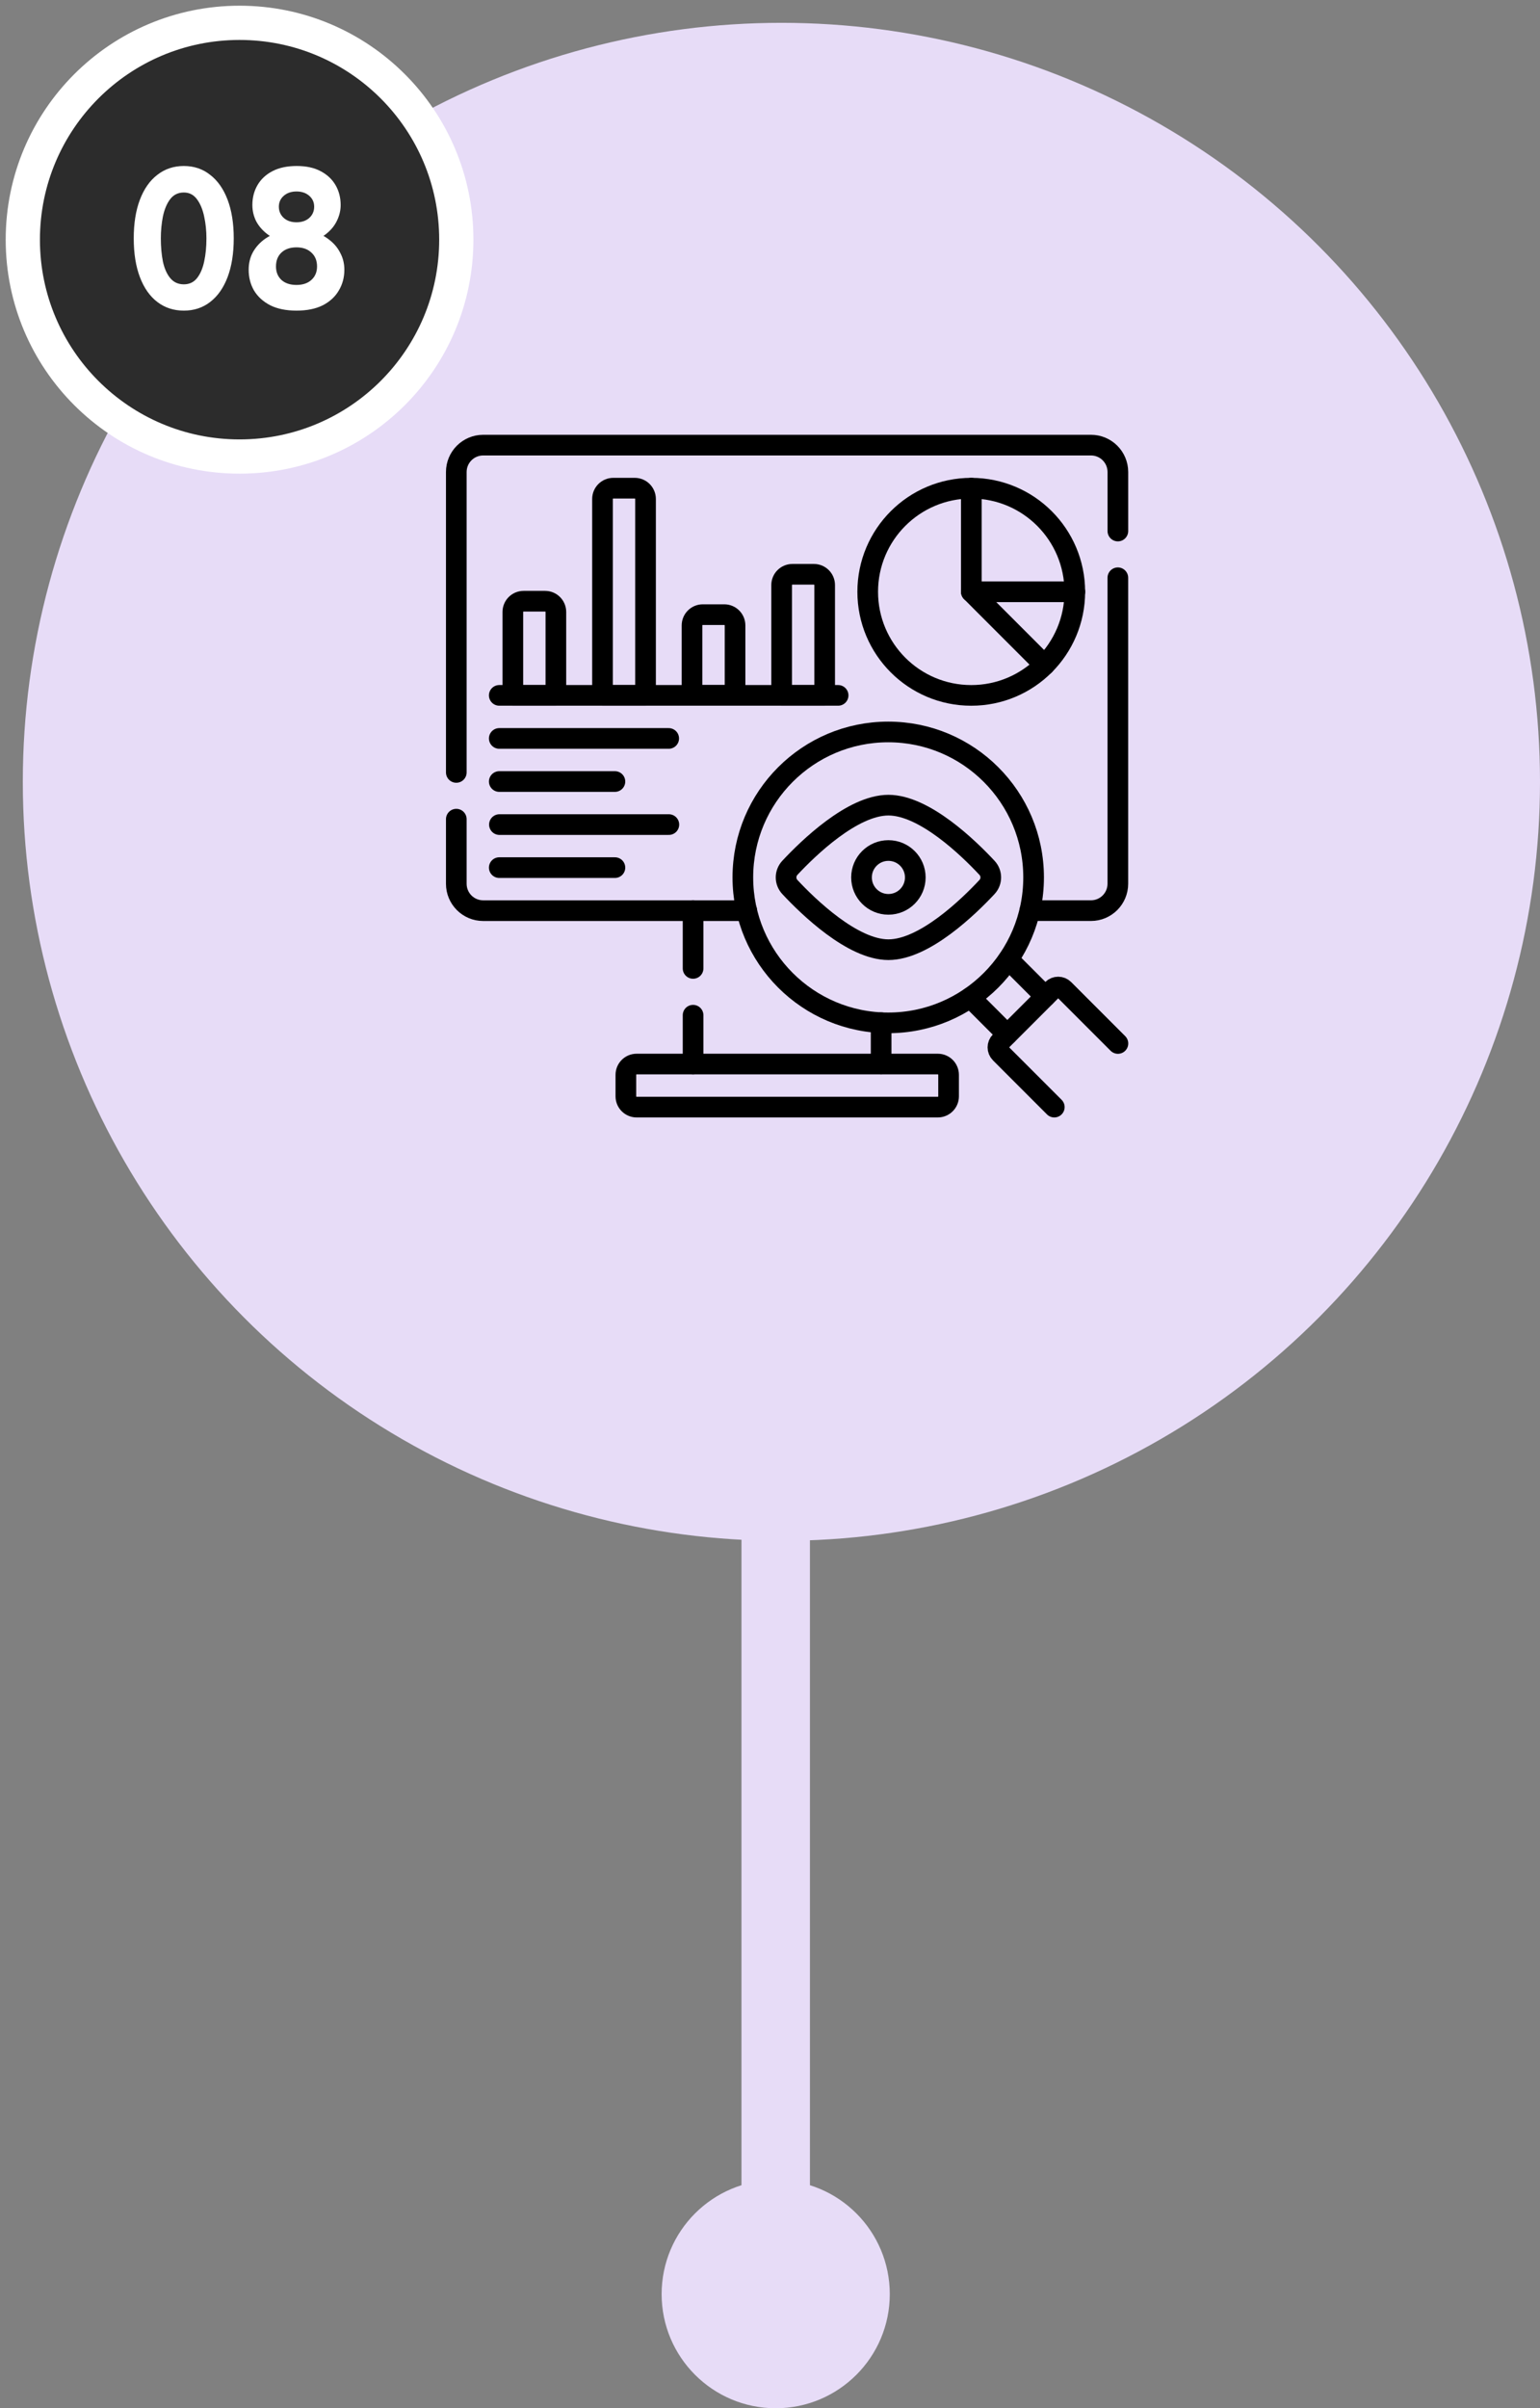 <svg xmlns:xlink="http://www.w3.org/1999/xlink" xmlns="http://www.w3.org/2000/svg" width="135" height="211" viewBox="0 0 135 211" fill="none"><rect x="0" y="0" width="135" height="211" fill="#808080" stroke="none"/><circle cx="68.5" cy="68.5" r="66.5" fill="#E7DCF7"></circle><circle cx="21" cy="21" r="19" fill="#2C2C2C" stroke="#FFFFFF" stroke-width="3px"></circle><circle cx="68" cy="201" r="10" fill="#E7DCF7"></circle><path d="M16.116 27.216C15.228 27.216 14.454 26.964 13.794 26.46C13.134 25.956 12.624 25.23 12.264 24.282C11.904 23.334 11.724 22.2 11.724 20.88C11.724 19.572 11.904 18.444 12.264 17.496C12.624 16.548 13.134 15.822 13.794 15.318C14.454 14.802 15.228 14.544 16.116 14.544C17.004 14.544 17.772 14.802 18.42 15.318C19.08 15.822 19.59 16.548 19.95 17.496C20.31 18.444 20.49 19.572 20.49 20.88C20.49 22.2 20.31 23.334 19.95 24.282C19.59 25.23 19.08 25.956 18.42 26.46C17.772 26.964 17.004 27.216 16.116 27.216ZM16.116 24.912C16.596 24.912 16.98 24.732 17.268 24.372C17.556 24.012 17.766 23.526 17.898 22.914C18.03 22.302 18.096 21.624 18.096 20.88C18.096 20.22 18.03 19.584 17.898 18.972C17.766 18.348 17.556 17.844 17.268 17.46C16.98 17.064 16.596 16.866 16.116 16.866C15.612 16.866 15.21 17.064 14.91 17.46C14.622 17.844 14.412 18.348 14.28 18.972C14.16 19.584 14.1 20.22 14.1 20.88C14.1 21.624 14.16 22.302 14.28 22.914C14.412 23.526 14.628 24.012 14.928 24.372C15.228 24.732 15.624 24.912 16.116 24.912ZM25.993 27.216C25.081 27.216 24.313 27.06 23.689 26.748C23.065 26.424 22.591 25.992 22.267 25.452C21.955 24.912 21.799 24.306 21.799 23.634C21.799 23.058 21.925 22.542 22.177 22.086C22.441 21.618 22.807 21.222 23.275 20.898C23.755 20.574 24.319 20.34 24.967 20.196L24.949 21.24C24.349 21.072 23.839 20.826 23.419 20.502C22.999 20.178 22.675 19.8 22.447 19.368C22.231 18.924 22.123 18.456 22.123 17.964C22.123 17.316 22.273 16.734 22.573 16.218C22.873 15.702 23.311 15.294 23.887 14.994C24.463 14.694 25.171 14.544 26.011 14.544C26.839 14.544 27.535 14.694 28.099 14.994C28.675 15.294 29.113 15.702 29.413 16.218C29.713 16.734 29.863 17.316 29.863 17.964C29.863 18.42 29.761 18.864 29.557 19.296C29.365 19.716 29.077 20.088 28.693 20.412C28.321 20.736 27.859 20.982 27.307 21.15L27.271 20.25C27.895 20.406 28.417 20.652 28.837 20.988C29.269 21.312 29.599 21.702 29.827 22.158C30.067 22.602 30.187 23.094 30.187 23.634C30.187 24.306 30.025 24.912 29.701 25.452C29.389 25.992 28.921 26.424 28.297 26.748C27.673 27.06 26.905 27.216 25.993 27.216ZM25.993 24.966C26.533 24.966 26.965 24.822 27.289 24.534C27.625 24.234 27.793 23.838 27.793 23.346C27.793 22.83 27.625 22.422 27.289 22.122C26.965 21.822 26.533 21.672 25.993 21.672C25.441 21.672 25.003 21.822 24.679 22.122C24.355 22.422 24.193 22.83 24.193 23.346C24.193 23.838 24.355 24.234 24.679 24.534C25.003 24.822 25.441 24.966 25.993 24.966ZM25.993 19.476C26.449 19.476 26.821 19.35 27.109 19.098C27.397 18.834 27.541 18.504 27.541 18.108C27.541 17.724 27.397 17.406 27.109 17.154C26.821 16.902 26.449 16.776 25.993 16.776C25.537 16.776 25.165 16.902 24.877 17.154C24.589 17.406 24.445 17.724 24.445 18.108C24.445 18.504 24.589 18.834 24.877 19.098C25.165 19.35 25.537 19.476 25.993 19.476Z" fill="#FFFFFF"></path><rect x="65" y="131" width="6" height="76" fill="#E7DCF7"></rect><path d="M88.299 90.642L85.058 87.401" stroke="#000000" stroke-width="1.811px" stroke-miterlimit="10" stroke-linecap="round" stroke-linejoin="round" fill="none"></path><path d="M88.398 84.066L91.639 87.307" stroke="#000000" stroke-width="1.811px" stroke-miterlimit="10" stroke-linecap="round" stroke-linejoin="round" fill="none"></path><path d="M40 67.676V41.357C40 40.055 41.055 39 42.357 39H95.638C96.94 39 97.995 40.055 97.995 41.357V46.527" stroke="#000000" stroke-width="1.811px" stroke-miterlimit="10" stroke-linecap="round" stroke-linejoin="round" fill="none"></path><path d="M40 71.772V77.43C40 78.734 41.055 79.788 42.357 79.788H65.465" stroke="#000000" stroke-width="1.811px" stroke-miterlimit="10" stroke-linecap="round" stroke-linejoin="round" fill="none"></path><path d="M97.993 50.621V77.428C97.993 78.731 96.939 79.786 95.636 79.786H90.282" stroke="#000000" stroke-width="1.811px" stroke-miterlimit="10" stroke-linecap="round" stroke-linejoin="round" fill="none"></path><path d="M77.881 83.208C74.726 83.208 70.849 79.439 69.241 77.717C68.799 77.243 68.799 76.509 69.241 76.035C70.849 74.312 74.726 70.544 77.881 70.544C81.036 70.544 84.914 74.312 86.521 76.035C86.964 76.509 86.964 77.243 86.521 77.717C84.914 79.44 81.036 83.208 77.881 83.208Z" stroke="#000000" stroke-width="1.811px" stroke-miterlimit="10" stroke-linecap="round" stroke-linejoin="round" fill="none"></path><path d="M77.879 79.235C79.181 79.235 80.237 78.179 80.237 76.877C80.237 75.575 79.181 74.519 77.879 74.519C76.578 74.519 75.522 75.575 75.522 76.877C75.522 78.179 76.578 79.235 77.879 79.235Z" stroke="#000000" stroke-width="1.811px" stroke-miterlimit="10" stroke-linecap="round" stroke-linejoin="round" fill="none"></path><path d="M77.864 89.62C84.902 89.62 90.608 83.913 90.608 76.875C90.608 69.836 84.902 64.13 77.864 64.13C70.825 64.13 65.12 69.836 65.12 76.875C65.12 83.913 70.825 89.62 77.864 89.62Z" stroke="#000000" stroke-width="1.811px" stroke-miterlimit="10" stroke-linecap="round" stroke-linejoin="round" fill="none"></path><path d="M97.999 91.424L93.263 86.688C92.987 86.411 92.539 86.411 92.263 86.688L87.687 91.264C87.411 91.54 87.411 91.988 87.687 92.264L92.422 97" stroke="#000000" stroke-width="1.811px" stroke-miterlimit="10" stroke-linecap="round" stroke-linejoin="round" fill="none"></path><path d="M82.212 97H55.808C55.287 97 54.865 96.578 54.865 96.057V94.171C54.865 93.65 55.287 93.228 55.808 93.228H82.212C82.733 93.228 83.155 93.65 83.155 94.171V96.057C83.155 96.578 82.733 97 82.212 97Z" stroke="#000000" stroke-width="1.811px" stroke-miterlimit="10" stroke-linecap="round" stroke-linejoin="round" fill="none"></path><path d="M77.242 93.224V89.603" stroke="#000000" stroke-width="1.811px" stroke-miterlimit="10" stroke-linecap="round" stroke-linejoin="round" fill="none"></path><path d="M60.757 93.229V88.948" stroke="#000000" stroke-width="1.811px" stroke-miterlimit="10" stroke-linecap="round" stroke-linejoin="round" fill="none"></path><path d="M60.757 84.848V79.787" stroke="#000000" stroke-width="1.811px" stroke-miterlimit="10" stroke-linecap="round" stroke-linejoin="round" fill="none"></path><path d="M73.472 60.926H43.767" stroke="#000000" stroke-width="1.811px" stroke-miterlimit="10" stroke-linecap="round" stroke-linejoin="round" fill="none"></path><path d="M48.729 60.927H44.957V53.618C44.957 53.097 45.379 52.675 45.9 52.675H47.786C48.307 52.675 48.729 53.097 48.729 53.618V60.927Z" stroke="#000000" stroke-width="1.811px" stroke-miterlimit="10" stroke-linecap="round" stroke-linejoin="round" fill="none"></path><path d="M56.589 60.927H52.817V43.717C52.817 43.196 53.24 42.773 53.76 42.773H55.646C56.167 42.773 56.589 43.196 56.589 43.717V60.927Z" stroke="#000000" stroke-width="1.811px" stroke-miterlimit="10" stroke-linecap="round" stroke-linejoin="round" fill="none"></path><path d="M64.436 60.926H60.664V54.797C60.664 54.276 61.087 53.853 61.607 53.853H63.493C64.014 53.853 64.436 54.276 64.436 54.797V60.926Z" stroke="#000000" stroke-width="1.811px" stroke-miterlimit="10" stroke-linecap="round" stroke-linejoin="round" fill="none"></path><path d="M72.292 60.927H68.52V51.26C68.52 50.74 68.942 50.317 69.463 50.317H71.349C71.87 50.317 72.292 50.74 72.292 51.26V60.927Z" stroke="#000000" stroke-width="1.811px" stroke-miterlimit="10" stroke-linecap="round" stroke-linejoin="round" fill="none"></path><path d="M43.767 64.699H58.62" stroke="#000000" stroke-width="1.811px" stroke-miterlimit="10" stroke-linecap="round" stroke-linejoin="round" fill="none"></path><path d="M53.905 68.474H43.767" stroke="#000000" stroke-width="1.811px" stroke-miterlimit="10" stroke-linecap="round" stroke-linejoin="round" fill="none"></path><path d="M43.781 72.246H58.633" stroke="#000000" stroke-width="1.811px" stroke-miterlimit="10" stroke-linecap="round" stroke-linejoin="round" fill="none"></path><path d="M53.905 76.017H43.767" stroke="#000000" stroke-width="1.811px" stroke-miterlimit="10" stroke-linecap="round" stroke-linejoin="round" fill="none"></path><path d="M85.143 60.928C90.156 60.928 94.219 56.864 94.219 51.85C94.219 46.837 90.156 42.773 85.143 42.773C80.13 42.773 76.066 46.837 76.066 51.85C76.066 56.864 80.13 60.928 85.143 60.928Z" stroke="#000000" stroke-width="1.811px" stroke-miterlimit="10" stroke-linecap="round" stroke-linejoin="round" fill="none"></path><path d="M85.149 42.773V51.85L91.567 58.269" stroke="#000000" stroke-width="1.811px" stroke-miterlimit="10" stroke-linecap="round" stroke-linejoin="round" fill="none"></path><path d="M94.225 51.85H85.149" stroke="#000000" stroke-width="1.811px" stroke-miterlimit="10" stroke-linecap="round" stroke-linejoin="round" fill="none"></path></svg>